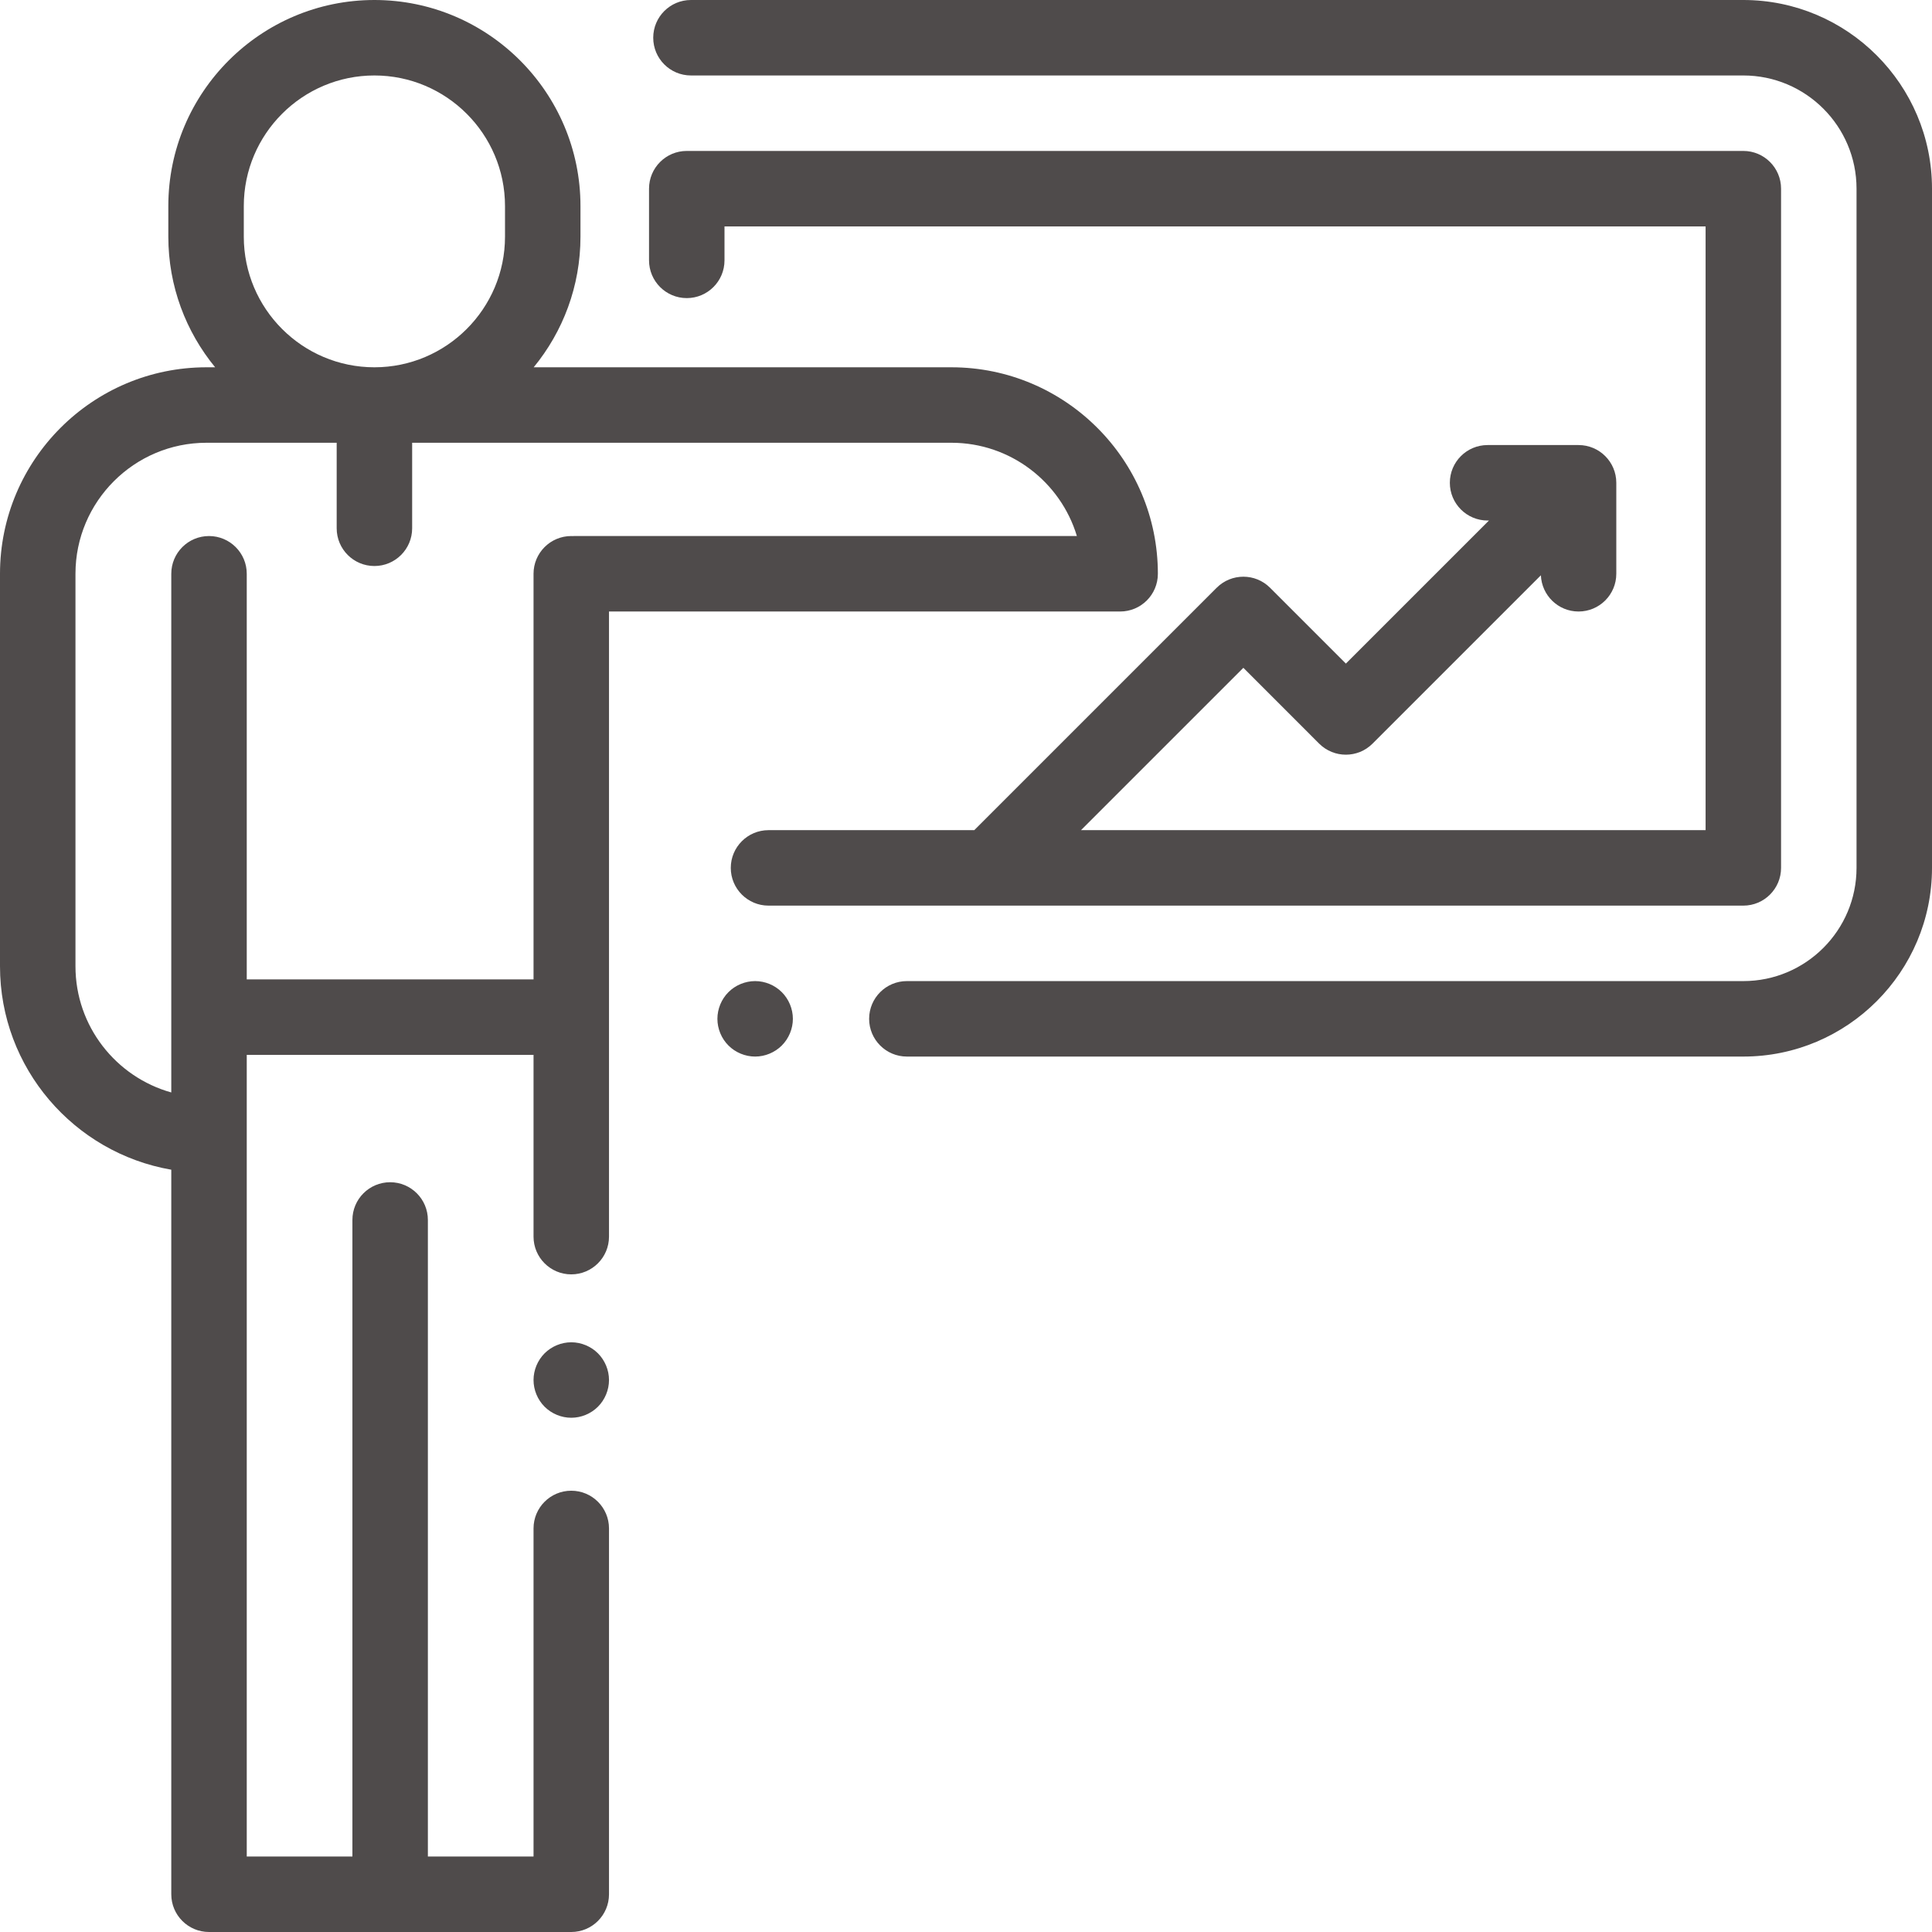 <svg width="64" height="64" viewBox="0 0 64 64" fill="none" xmlns="http://www.w3.org/2000/svg">
<g clip-path="url(#clip0_2095_11)">
<g clip-path="url(#clip1_2095_11)">
<path d="M25.898 32.866C25.666 32.634 25.343 32.5 25.015 32.5C24.686 32.5 24.363 32.634 24.131 32.866C23.898 33.099 23.765 33.421 23.765 33.75C23.765 34.079 23.898 34.401 24.131 34.634C24.363 34.866 24.686 35 25.015 35C25.343 35 25.666 34.866 25.898 34.634C26.131 34.401 26.265 34.079 26.265 33.75C26.265 33.421 26.131 33.099 25.898 32.866ZM57.75 0H22.889C22.198 0 21.639 0.56 21.639 1.25C21.639 1.94 22.198 2.5 22.889 2.5H57.75C59.818 2.5 61.5 4.182 61.5 6.25V28.75C61.5 30.818 59.818 32.5 57.75 32.5H30.041C29.351 32.5 28.791 33.06 28.791 33.75C28.791 34.44 29.351 35 30.041 35H57.75C61.196 35 64 32.196 64 28.75V6.25C64 2.804 61.196 0 57.75 0Z" fill="#4F4B4B"/>
<path d="M57.75 5H22.75C22.06 5 21.5 5.56 21.5 6.25V8.625C21.5 9.315 22.06 9.875 22.75 9.875C23.44 9.875 24 9.315 24 8.625V7.5H56.5V27.5H35.809L41.188 22.122L43.699 24.634C44.188 25.122 44.979 25.122 45.467 24.634L51.044 19.057C51.071 19.724 51.618 20.257 52.292 20.257C52.982 20.257 53.542 19.697 53.542 19.007V15.993C53.542 15.303 52.982 14.743 52.292 14.743H49.278C48.587 14.743 48.028 15.303 48.028 15.993C48.028 16.683 48.587 17.243 49.278 17.243H49.323L44.584 21.982L42.072 19.47C41.584 18.982 40.792 18.982 40.304 19.47L32.274 27.5H25.458C24.768 27.5 24.208 28.06 24.208 28.75C24.208 29.44 24.768 30 25.458 30H57.75C58.44 30 59 29.44 59 28.75V6.25C59 5.56 58.44 5 57.75 5Z" fill="#4F4B4B"/>
<path d="M31.516 12.167H17.679C18.647 10.988 19.229 9.481 19.229 7.84V6.827C19.229 3.062 16.167 0 12.403 0C8.639 0 5.576 3.062 5.576 6.826V7.84C5.576 9.481 6.159 10.988 7.127 12.167H6.84C3.068 12.167 0 15.235 0 19.007V32.009C0 35.383 2.456 38.192 5.674 38.748V62.75C5.674 63.44 6.233 64 6.924 64H18.924C19.614 64 20.174 63.44 20.174 62.75V50.632C20.174 49.941 19.614 49.382 18.924 49.382C18.233 49.382 17.674 49.941 17.674 50.632V61.5H14.174V40.413C14.174 39.723 13.614 39.163 12.924 39.163C12.233 39.163 11.674 39.723 11.674 40.413V61.5H8.174V34.944L8.18 34.944H17.667L17.674 34.944V40.965C17.674 41.655 18.233 42.215 18.924 42.215C19.614 42.215 20.174 41.655 20.174 40.965V20.257H37.106C37.797 20.257 38.356 19.697 38.356 19.007C38.356 15.235 35.288 12.167 31.516 12.167ZM8.076 6.826C8.076 4.441 10.017 2.5 12.403 2.5C14.788 2.5 16.729 4.441 16.729 6.826V7.84C16.729 10.226 14.788 12.167 12.403 12.167C10.017 12.167 8.076 10.226 8.076 7.84V6.826ZM19.007 17.757C18.993 17.757 18.979 17.759 18.965 17.759C18.951 17.759 18.938 17.757 18.924 17.757C18.233 17.757 17.674 18.317 17.674 19.007V32.445L17.667 32.444H8.18L8.174 32.445V19.007C8.174 18.317 7.614 17.757 6.924 17.757C6.233 17.757 5.674 18.317 5.674 19.007V36.189C3.845 35.678 2.5 33.998 2.5 32.009V19.007C2.5 16.614 4.447 14.667 6.84 14.667H11.153V17.5C11.153 18.19 11.712 18.75 12.403 18.75C13.093 18.75 13.653 18.19 13.653 17.5V14.667H31.516C33.475 14.667 35.135 15.971 35.673 17.757H19.007Z" fill="#4F4B4B"/>
<path d="M19.808 44.831C19.575 44.599 19.253 44.465 18.924 44.465C18.595 44.465 18.273 44.599 18.04 44.831C17.808 45.064 17.674 45.386 17.674 45.715C17.674 46.044 17.808 46.366 18.04 46.599C18.273 46.831 18.595 46.965 18.924 46.965C19.253 46.965 19.575 46.831 19.808 46.599C20.04 46.366 20.174 46.044 20.174 45.715C20.174 45.386 20.04 45.064 19.808 44.831Z" fill="#4F4B4B"/>
</g>
</g>
<defs>
<clipPath id="clip0_2095_11">
<rect width="64" height="64" fill="white"/>
</clipPath>
<clipPath id="clip1_2095_11">
<rect width="64" height="64" fill="white"/>
</clipPath>
</defs>
</svg>
